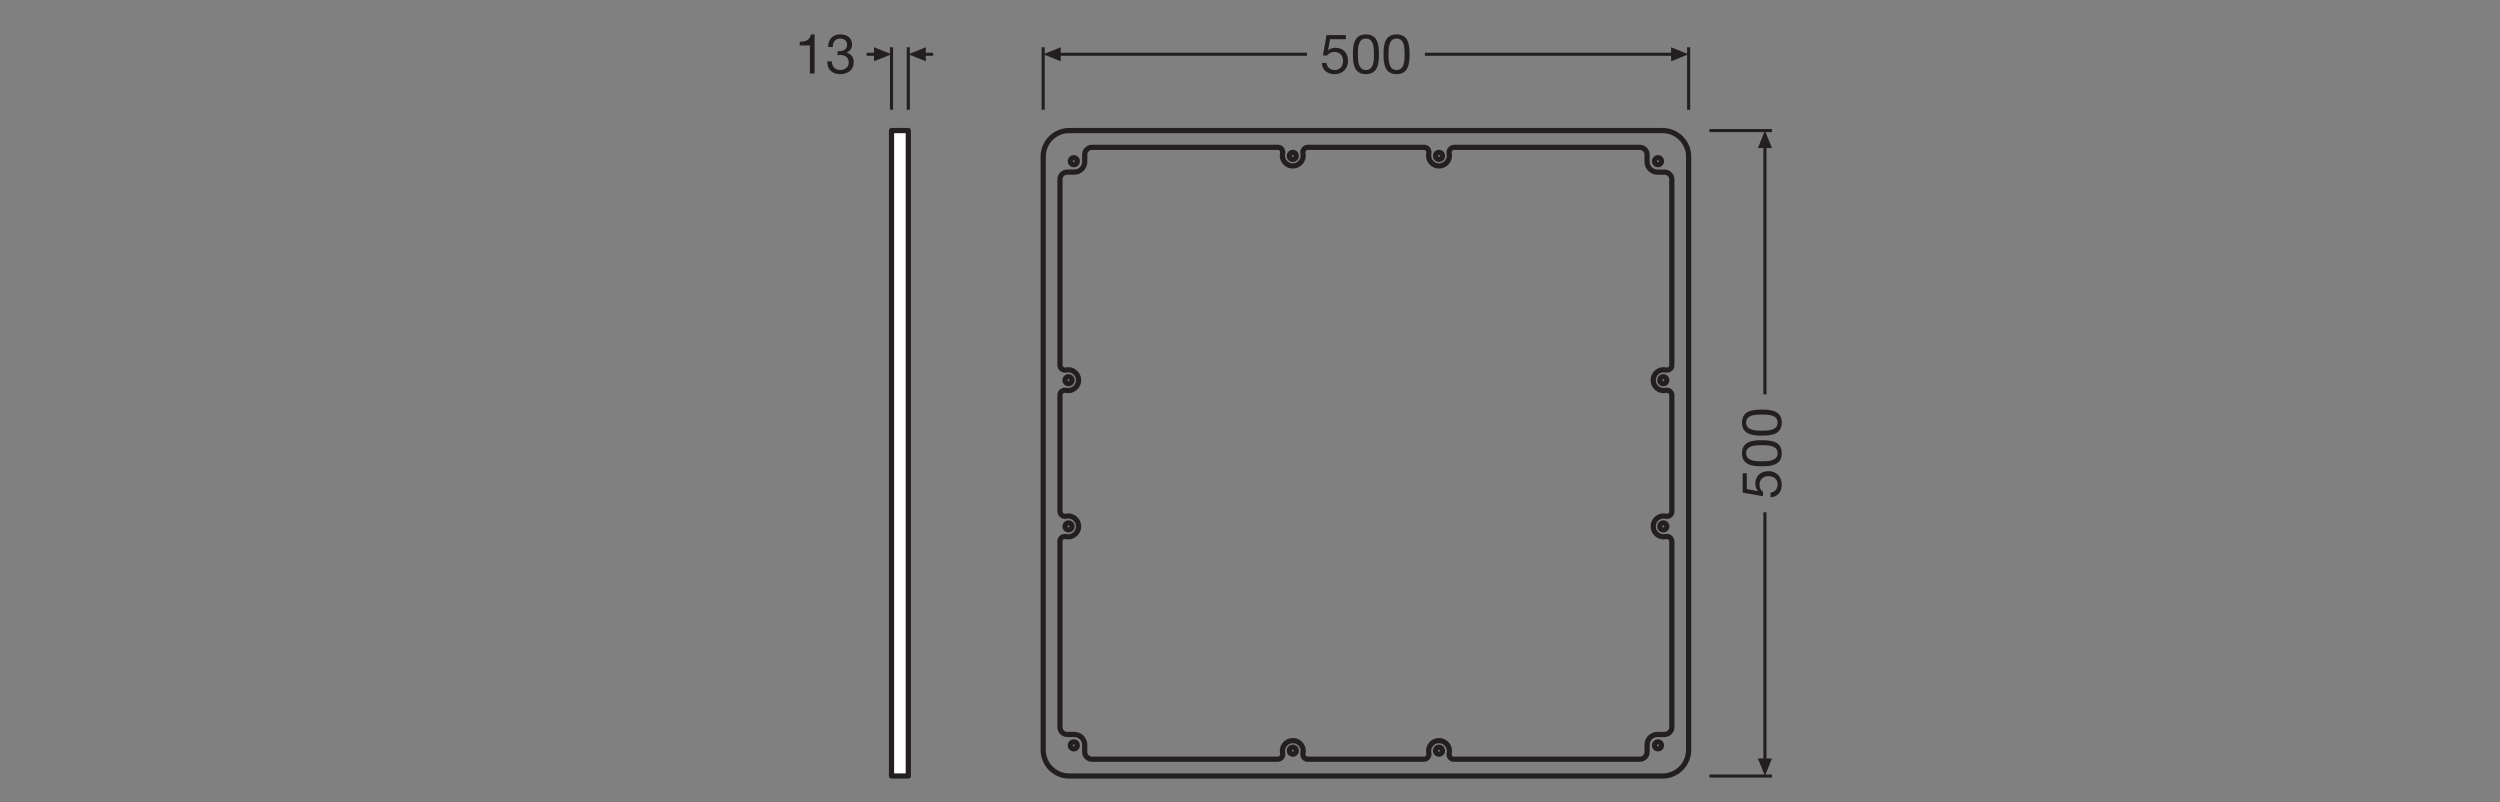 <?xml version="1.0" encoding="UTF-8" standalone="no"?>
<!-- Created with Inkscape (http://www.inkscape.org/) -->

<svg
   version="1.1"
   id="svg2"
   xml:space="preserve"
   width="453.543"
   height="145.512"
   viewBox="0 0 453.543 145.512"
   sodipodi:docname="PG_DAM_WORKFLOW-318402_SF_FLAT_500_SQ_FRAME_SI_mn_k_01.pdf"
   xmlns:inkscape="http://www.inkscape.org/namespaces/inkscape"
   xmlns:sodipodi="http://sodipodi.sourceforge.net/DTD/sodipodi-0.dtd"
   xmlns="http://www.w3.org/2000/svg"
   xmlns:svg="http://www.w3.org/2000/svg"><rect x="0" y="0" width="453.543" height="145.512" fill="#808080" stroke="none"/><defs
     id="defs6"><clipPath
       clipPathUnits="userSpaceOnUse"
       id="clipPath88"><path
         d="M 0,109.134 H 340.157 V 0 H 0 Z"
         id="path86" /></clipPath><clipPath
       clipPathUnits="userSpaceOnUse"
       id="clipPath102"><path
         d="M 0,109.134 H 340.157 V 0 H 0 Z"
         id="path100" /></clipPath></defs><sodipodi:namedview
     id="namedview4"
     pagecolor="#ffffff"
     bordercolor="#666666"
     borderopacity="1.0"
     inkscape:pageshadow="2"
     inkscape:pageopacity="0.0"
     inkscape:pagecheckerboard="0" /><g
     id="g8"
     inkscape:groupmode="layer"
     inkscape:label="PG_DAM_WORKFLOW-318402_SF_FLAT_500_SQ_FRAME_SI_mn_k_01"
     transform="matrix(1.333,0,0,-1.333,0,145.512)"><g
       id="g10"
       transform="translate(229.818,94.227)"><path
         d="M 0,0 V 8.504"
         style="fill:none;stroke:#231f20;stroke-width:0.425;stroke-linecap:butt;stroke-linejoin:round;stroke-miterlimit:3.864;stroke-dasharray:none;stroke-opacity:1"
         id="path12" /></g><g
       id="g14"
       transform="translate(227.434,100.823)"><path
         d="M 0,0 2.384,0.953 0,1.908 Z"
         style="fill:#231f20;fill-opacity:1;fill-rule:nonzero;stroke:none"
         id="path16" /></g><g
       id="g18"
       transform="translate(228.153,101.776)"><path
         d="M 0,0 H -34.233"
         style="fill:none;stroke:#231f20;stroke-width:0.425;stroke-linecap:butt;stroke-linejoin:round;stroke-miterlimit:3.864;stroke-dasharray:none;stroke-opacity:1"
         id="path20" /></g><g
       id="g22"
       transform="translate(141.974,94.227)"><path
         d="M 0,0 V 8.504"
         style="fill:none;stroke:#231f20;stroke-width:0.425;stroke-linecap:butt;stroke-linejoin:round;stroke-miterlimit:3.864;stroke-dasharray:none;stroke-opacity:1"
         id="path24" /></g><g
       id="g26"
       transform="translate(144.36,100.823)"><path
         d="M 0,0 -2.386,0.953 0,1.908 Z"
         style="fill:#231f20;fill-opacity:1;fill-rule:nonzero;stroke:none"
         id="path28" /></g><g
       id="g30"
       transform="translate(143.64,101.776)"><path
         d="M 0,0 H 34.234"
         style="fill:none;stroke:#231f20;stroke-width:0.425;stroke-linecap:butt;stroke-linejoin:round;stroke-miterlimit:3.864;stroke-dasharray:none;stroke-opacity:1"
         id="path32" /></g><g
       id="g34"
       transform="translate(123.617,94.227)"><path
         d="M 0,0 V 8.504"
         style="fill:none;stroke:#231f20;stroke-width:0.425;stroke-linecap:butt;stroke-linejoin:round;stroke-miterlimit:3.864;stroke-dasharray:none;stroke-opacity:1"
         id="path36" /></g><g
       id="g38"
       transform="translate(126.001,100.823)"><path
         d="M 0,0 -2.384,0.953 0,1.908 Z"
         style="fill:#231f20;fill-opacity:1;fill-rule:nonzero;stroke:none"
         id="path40" /></g><g
       id="g42"
       transform="translate(125.281,101.776)"><path
         d="M 0,0 H 1.72"
         style="fill:none;stroke:#231f20;stroke-width:0.425;stroke-linecap:butt;stroke-linejoin:round;stroke-miterlimit:3.864;stroke-dasharray:none;stroke-opacity:1"
         id="path44" /></g><g
       id="g46"
       transform="translate(121.333,94.227)"><path
         d="M 0,0 V 8.504"
         style="fill:none;stroke:#231f20;stroke-width:0.425;stroke-linecap:butt;stroke-linejoin:round;stroke-miterlimit:3.864;stroke-dasharray:none;stroke-opacity:1"
         id="path48" /></g><g
       id="g50"
       transform="translate(118.947,100.823)"><path
         d="M 0,0 2.386,0.953 0,1.908 Z"
         style="fill:#231f20;fill-opacity:1;fill-rule:nonzero;stroke:none"
         id="path52" /></g><g
       id="g54"
       transform="translate(119.666,101.776)"><path
         d="M 0,0 H -1.72"
         style="fill:none;stroke:#231f20;stroke-width:0.425;stroke-linecap:butt;stroke-linejoin:round;stroke-miterlimit:3.864;stroke-dasharray:none;stroke-opacity:1"
         id="path56" /></g><g
       id="g58"
       transform="translate(232.652,3.549)"><path
         d="M 0,0 H 8.504"
         style="fill:none;stroke:#231f20;stroke-width:0.425;stroke-linecap:butt;stroke-linejoin:round;stroke-miterlimit:3.864;stroke-dasharray:none;stroke-opacity:1"
         id="path60" /></g><g
       id="g62"
       transform="translate(239.248,5.933)"><path
         d="M 0,0 0.953,-2.384 1.908,0 Z"
         style="fill:#231f20;fill-opacity:1;fill-rule:nonzero;stroke:none"
         id="path64" /></g><g
       id="g66"
       transform="translate(240.201,5.213)"><path
         d="M 0,0 V 34.233"
         style="fill:none;stroke:#231f20;stroke-width:0.425;stroke-linecap:butt;stroke-linejoin:round;stroke-miterlimit:3.864;stroke-dasharray:none;stroke-opacity:1"
         id="path68" /></g><g
       id="g70"
       transform="translate(232.652,91.393)"><path
         d="M 0,0 H 8.504"
         style="fill:none;stroke:#231f20;stroke-width:0.425;stroke-linecap:butt;stroke-linejoin:round;stroke-miterlimit:3.864;stroke-dasharray:none;stroke-opacity:1"
         id="path72" /></g><g
       id="g74"
       transform="translate(239.248,89.007)"><path
         d="M 0,0 0.953,2.386 1.908,0 Z"
         style="fill:#231f20;fill-opacity:1;fill-rule:nonzero;stroke:none"
         id="path76" /></g><g
       id="g78"
       transform="translate(240.201,89.726)"><path
         d="M 0,0 V -34.234"
         style="fill:none;stroke:#231f20;stroke-width:0.425;stroke-linecap:butt;stroke-linejoin:round;stroke-miterlimit:3.864;stroke-dasharray:none;stroke-opacity:1"
         id="path80" /></g><g
       id="g82"><g
         id="g84"
         clip-path="url(#clipPath88)"><g
           id="g90"
           transform="translate(144.937,57.42)"><path
             d="M 0,0 C 0,0.267 0.216,0.483 0.483,0.483 0.749,0.483 0.966,0.267 0.966,0 0.966,-0.267 0.749,-0.483 0.483,-0.483 0.216,-0.483 0,-0.267 0,0 Z m 0,-19.898 c 0,0.266 0.216,0.483 0.483,0.483 0.266,0 0.483,-0.217 0.483,-0.483 0,-0.267 -0.217,-0.483 -0.483,-0.483 -0.267,0 -0.483,0.216 -0.483,0.483 z m 81.917,0 c 0,-0.267 -0.217,-0.483 -0.483,-0.483 -0.267,0 -0.483,0.216 -0.483,0.483 0,0.266 0.216,0.482 0.483,0.482 0.266,0 0.483,-0.216 0.483,-0.482 z m 0,19.898 c 0,-0.267 -0.217,-0.483 -0.483,-0.483 -0.267,0 -0.483,0.216 -0.483,0.483 0,0.267 0.216,0.483 0.483,0.483 0.266,0 0.483,-0.216 0.483,-0.483 z M 81.759,1.389 C 81.589,1.424 81.409,1.428 81.222,1.395 80.62,1.288 80.143,0.78 80.071,0.173 c -0.102,-0.86 0.567,-1.59 1.407,-1.59 0.103,0 0.204,0.011 0.301,0.033 0.422,0.093 0.816,-0.248 0.816,-0.681 v -15.824 c 0,-0.435 -0.41,-0.708 -0.837,-0.621 -0.169,0.035 -0.349,0.039 -0.536,0.006 -0.601,-0.107 -1.079,-0.615 -1.151,-1.221 -0.102,-0.861 0.567,-1.591 1.407,-1.591 0.103,0 0.204,0.011 0.301,0.033 0.422,0.093 0.816,-0.249 0.816,-0.681 v -25.26 c 0,-0.548 -0.444,-0.992 -0.992,-0.992 h -0.968 c -0.779,0 -1.41,-0.631 -1.41,-1.41 v -0.968 c 0,-0.548 -0.444,-0.992 -0.992,-0.992 H 52.916 c -0.434,0 -0.707,0.41 -0.619,0.836 0.034,0.169 0.039,0.35 0.006,0.536 -0.107,0.602 -0.615,1.08 -1.221,1.152 -0.861,0.103 -1.591,-0.567 -1.591,-1.407 0,-0.103 0.011,-0.204 0.032,-0.301 0.093,-0.422 -0.248,-0.816 -0.68,-0.816 H 33.018 c -0.435,0 -0.708,0.411 -0.62,0.837 0.034,0.169 0.038,0.349 0.005,0.536 -0.106,0.601 -0.614,1.079 -1.221,1.151 -0.86,0.102 -1.591,-0.567 -1.591,-1.407 0,-0.103 0.012,-0.204 0.033,-0.301 0.093,-0.422 -0.245,-0.816 -0.678,-0.816 H 3.684 c -0.548,0 -0.993,0.444 -0.993,0.992 v 0.968 c 0,0.779 -0.631,1.41 -1.409,1.41 H 0.313 c -0.547,0 -0.992,0.444 -0.992,0.992 v 25.317 c 0,0.435 0.41,0.707 0.836,0.619 0.169,-0.034 0.35,-0.038 0.537,-0.005 0.602,0.106 1.08,0.615 1.152,1.221 0.102,0.86 -0.568,1.591 -1.407,1.591 -0.104,0 -0.205,-0.012 -0.302,-0.033 -0.422,-0.093 -0.816,0.248 -0.816,0.68 v 15.826 c 0,0.435 0.41,0.707 0.836,0.62 0.169,-0.035 0.35,-0.039 0.537,-0.006 0.602,0.106 1.08,0.615 1.152,1.221 0.102,0.86 -0.568,1.591 -1.407,1.591 -0.104,0 -0.205,-0.012 -0.302,-0.033 -0.422,-0.093 -0.816,0.248 -0.816,0.68 v 25.261 c 0,0.548 0.445,0.992 0.992,0.992 h 0.969 c 0.778,0 1.409,0.631 1.409,1.409 v 0.969 c 0,0.548 0.445,0.992 0.993,0.992 h 25.318 c 0.434,0 0.706,-0.41 0.618,-0.835 -0.035,-0.17 -0.039,-0.351 -0.006,-0.538 0.106,-0.601 0.614,-1.079 1.221,-1.151 0.86,-0.103 1.591,0.566 1.591,1.406 0,0.104 -0.011,0.205 -0.033,0.302 -0.093,0.422 0.248,0.816 0.681,0.816 H 48.9 c 0.434,0 0.707,-0.41 0.619,-0.836 -0.035,-0.169 -0.039,-0.35 -0.006,-0.537 0.107,-0.601 0.615,-1.08 1.221,-1.151 0.861,-0.103 1.591,0.567 1.591,1.406 0,0.104 -0.011,0.205 -0.032,0.302 -0.094,0.422 0.248,0.816 0.68,0.816 h 25.26 c 0.548,0 0.992,-0.444 0.992,-0.992 v -0.969 c 0,-0.778 0.631,-1.409 1.41,-1.409 h 0.968 c 0.548,0 0.992,-0.444 0.992,-0.992 V 2.009 c 0,-0.434 -0.41,-0.707 -0.836,-0.62 z M 50.907,-50.907 c -0.266,0 -0.482,0.216 -0.482,0.482 0,0.267 0.216,0.483 0.482,0.483 0.267,0 0.483,-0.216 0.483,-0.483 0,-0.266 -0.216,-0.482 -0.483,-0.482 z m -19.898,0 c -0.267,0 -0.483,0.216 -0.483,0.482 0,0.267 0.216,0.483 0.483,0.483 0.267,0 0.483,-0.216 0.483,-0.483 0,-0.266 -0.216,-0.482 -0.483,-0.482 z m -30.287,1.213 c 0.005,0.267 0.225,0.479 0.492,0.474 0.266,-0.004 0.479,-0.224 0.474,-0.491 -0.005,-0.267 -0.225,-0.479 -0.491,-0.474 -0.267,0.005 -0.479,0.225 -0.475,0.491 z m 80.472,79.489 c -0.005,-0.266 -0.225,-0.479 -0.491,-0.474 -0.267,0.005 -0.479,0.225 -0.474,0.492 0.004,0.266 0.224,0.479 0.491,0.474 0.267,-0.005 0.479,-0.225 0.474,-0.492 z m -0.474,-79.98 c -0.267,-0.005 -0.487,0.207 -0.491,0.474 -0.005,0.267 0.207,0.487 0.474,0.491 0.266,0.005 0.486,-0.207 0.491,-0.474 0.005,-0.266 -0.207,-0.486 -0.474,-0.491 z M 1.214,30.287 C 1.48,30.282 1.693,30.062 1.688,29.795 1.683,29.529 1.463,29.316 1.197,29.321 0.93,29.326 0.718,29.546 0.722,29.813 c 0.005,0.266 0.225,0.479 0.492,0.474 z m 29.795,0.722 c 0.267,0 0.483,-0.216 0.483,-0.483 0,-0.266 -0.216,-0.482 -0.483,-0.482 -0.267,0 -0.483,0.216 -0.483,0.482 0,0.267 0.216,0.483 0.483,0.483 z m 19.898,0 c 0.267,0 0.483,-0.216 0.483,-0.483 0,-0.266 -0.216,-0.482 -0.483,-0.482 -0.266,0 -0.482,0.216 -0.482,0.482 0,0.267 0.216,0.483 0.482,0.483 z m 30.429,2.963 H 0.58 c -1.957,0 -3.543,-1.586 -3.543,-3.543 v -80.756 c 0,-1.957 1.586,-3.544 3.543,-3.544 h 80.756 c 1.957,0 3.544,1.587 3.544,3.544 v 80.756 c 0,1.957 -1.587,3.543 -3.544,3.543 z"
             style="fill:none;stroke:#231f20;stroke-width:0.709;stroke-linecap:butt;stroke-linejoin:round;stroke-miterlimit:10;stroke-dasharray:none;stroke-opacity:1"
             id="path92" /></g><path
           d="m 123.617,91.392 h -2.284 V 3.549 h 2.284 z"
           style="fill:#ffffff;fill-opacity:1;fill-rule:nonzero;stroke:#231f20;stroke-width:0.709;stroke-linecap:butt;stroke-linejoin:round;stroke-miterlimit:10;stroke-dasharray:none;stroke-opacity:1"
           id="path94" /></g></g><g
       id="g96"><g
         id="g98"
         clip-path="url(#clipPath102)"><g
           id="g104"
           transform="translate(183.169,103.827)"><path
             d="m 0,0 h -2.146 l -0.287,-1.531 0.016,-0.015 c 0.232,0.262 0.63,0.382 0.991,0.382 0.946,0 1.719,-0.6 1.719,-1.824 0,-0.901 -0.623,-1.772 -1.862,-1.772 -0.923,0 -1.674,0.564 -1.697,1.525 h 0.639 c 0.037,-0.549 0.481,-0.961 1.118,-0.961 0.609,0 1.126,0.42 1.126,1.261 0,0.698 -0.48,1.208 -1.201,1.208 -0.413,0 -0.743,-0.202 -0.991,-0.502 L -3.123,-2.2 -2.627,0.563 H 0 Z"
             style="fill:#231f20;fill-opacity:1;fill-rule:nonzero;stroke:none"
             id="path106" /></g><g
           id="g108"
           transform="translate(185.898,99.631)"><path
             d="m 0,0 c 1.089,0 1.096,1.351 1.096,2.147 0,0.788 -0.007,2.14 -1.096,2.14 -1.089,0 -1.096,-1.352 -1.096,-2.14 C -1.096,1.351 -1.089,0 0,0 m 0,4.85 c 1.667,0 1.771,-1.539 1.771,-2.71 0,-1.172 -0.104,-2.703 -1.771,-2.703 -1.666,0 -1.771,1.531 -1.771,2.703 0,1.171 0.105,2.71 1.771,2.71"
             style="fill:#231f20;fill-opacity:1;fill-rule:nonzero;stroke:none"
             id="path110" /></g><g
           id="g112"
           transform="translate(190.067,99.631)"><path
             d="m 0,0 c 1.089,0 1.096,1.351 1.096,2.147 0,0.788 -0.007,2.14 -1.096,2.14 -1.089,0 -1.096,-1.352 -1.096,-2.14 C -1.096,1.351 -1.089,0 0,0 m 0,4.85 c 1.667,0 1.771,-1.539 1.771,-2.71 0,-1.172 -0.104,-2.703 -1.771,-2.703 -1.666,0 -1.771,1.531 -1.771,2.703 0,1.171 0.105,2.71 1.771,2.71"
             style="fill:#231f20;fill-opacity:1;fill-rule:nonzero;stroke:none"
             id="path114" /></g><g
           id="g116"
           transform="translate(237.732,44.747)"><path
             d="m 0,0 v -2.146 l 1.531,-0.287 0.016,0.016 c -0.263,0.232 -0.383,0.63 -0.383,0.991 0,0.946 0.601,1.719 1.824,1.719 0.901,0 1.772,-0.623 1.772,-1.862 0,-0.923 -0.564,-1.674 -1.525,-1.697 v 0.639 c 0.549,0.037 0.961,0.481 0.961,1.118 0,0.609 -0.42,1.126 -1.26,1.126 -0.699,0 -1.209,-0.48 -1.209,-1.201 0,-0.413 0.203,-0.743 0.502,-0.991 L 2.2,-3.123 -0.562,-2.627 V 0 Z"
             style="fill:#231f20;fill-opacity:1;fill-rule:nonzero;stroke:none"
             id="path118" /></g><g
           id="g120"
           transform="translate(241.929,47.476)"><path
             d="m 0,0 c 0,1.089 -1.351,1.096 -2.146,1.096 -0.789,0 -2.14,-0.007 -2.14,-1.096 0,-1.089 1.351,-1.096 2.14,-1.096 C -1.351,-1.096 0,-1.089 0,0 m -4.85,0 c 0,1.667 1.539,1.771 2.71,1.771 1.172,0 2.703,-0.104 2.703,-1.771 0,-1.666 -1.531,-1.771 -2.703,-1.771 -1.171,0 -2.71,0.105 -2.71,1.771"
             style="fill:#231f20;fill-opacity:1;fill-rule:nonzero;stroke:none"
             id="path122" /></g><g
           id="g124"
           transform="translate(241.929,51.645)"><path
             d="m 0,0 c 0,1.089 -1.351,1.096 -2.146,1.096 -0.789,0 -2.14,-0.007 -2.14,-1.096 0,-1.089 1.351,-1.096 2.14,-1.096 C -1.351,-1.096 0,-1.089 0,0 m -4.85,0 c 0,1.667 1.539,1.771 2.71,1.771 1.172,0 2.703,-0.104 2.703,-1.771 0,-1.666 -1.531,-1.771 -2.703,-1.771 -1.171,0 -2.71,0.105 -2.71,1.771"
             style="fill:#231f20;fill-opacity:1;fill-rule:nonzero;stroke:none"
             id="path126" /></g><g
           id="g128"
           transform="translate(110.862,99.158)"><path
             d="M 0,0 H -0.639 V 3.814 H -2.02 v 0.51 c 0.728,0 1.389,0.188 1.532,0.999 l 0.488,0 z"
             style="fill:#231f20;fill-opacity:1;fill-rule:nonzero;stroke:none"
             id="path130" /></g><g
           id="g132"
           transform="translate(113.996,102.198)"><path
             d="m 0,0 c 0.053,-0.008 0.098,-0.008 0.143,-0.008 h 0.134 c 0.541,0 1.014,0.301 1.014,0.871 0,0.563 -0.405,0.856 -0.945,0.856 -0.692,0 -1.007,-0.533 -1.007,-1.156 h -0.638 c 0.037,1.014 0.578,1.719 1.645,1.719 0.923,0 1.621,-0.443 1.621,-1.426 0,-0.473 -0.323,-0.871 -0.736,-1.059 v -0.015 c 0.653,-0.142 0.961,-0.653 0.961,-1.291 0,-1.058 -0.834,-1.622 -1.832,-1.622 -1.081,0 -1.794,0.631 -1.771,1.735 h 0.638 c 0.022,-0.691 0.405,-1.171 1.133,-1.171 0.623,0 1.157,0.39 1.157,1.028 0,0.668 -0.503,1.021 -1.134,1.021 C 0.248,-0.518 0.12,-0.525 0,-0.541 Z"
             style="fill:#231f20;fill-opacity:1;fill-rule:nonzero;stroke:none"
             id="path134" /></g></g></g></g></svg>
